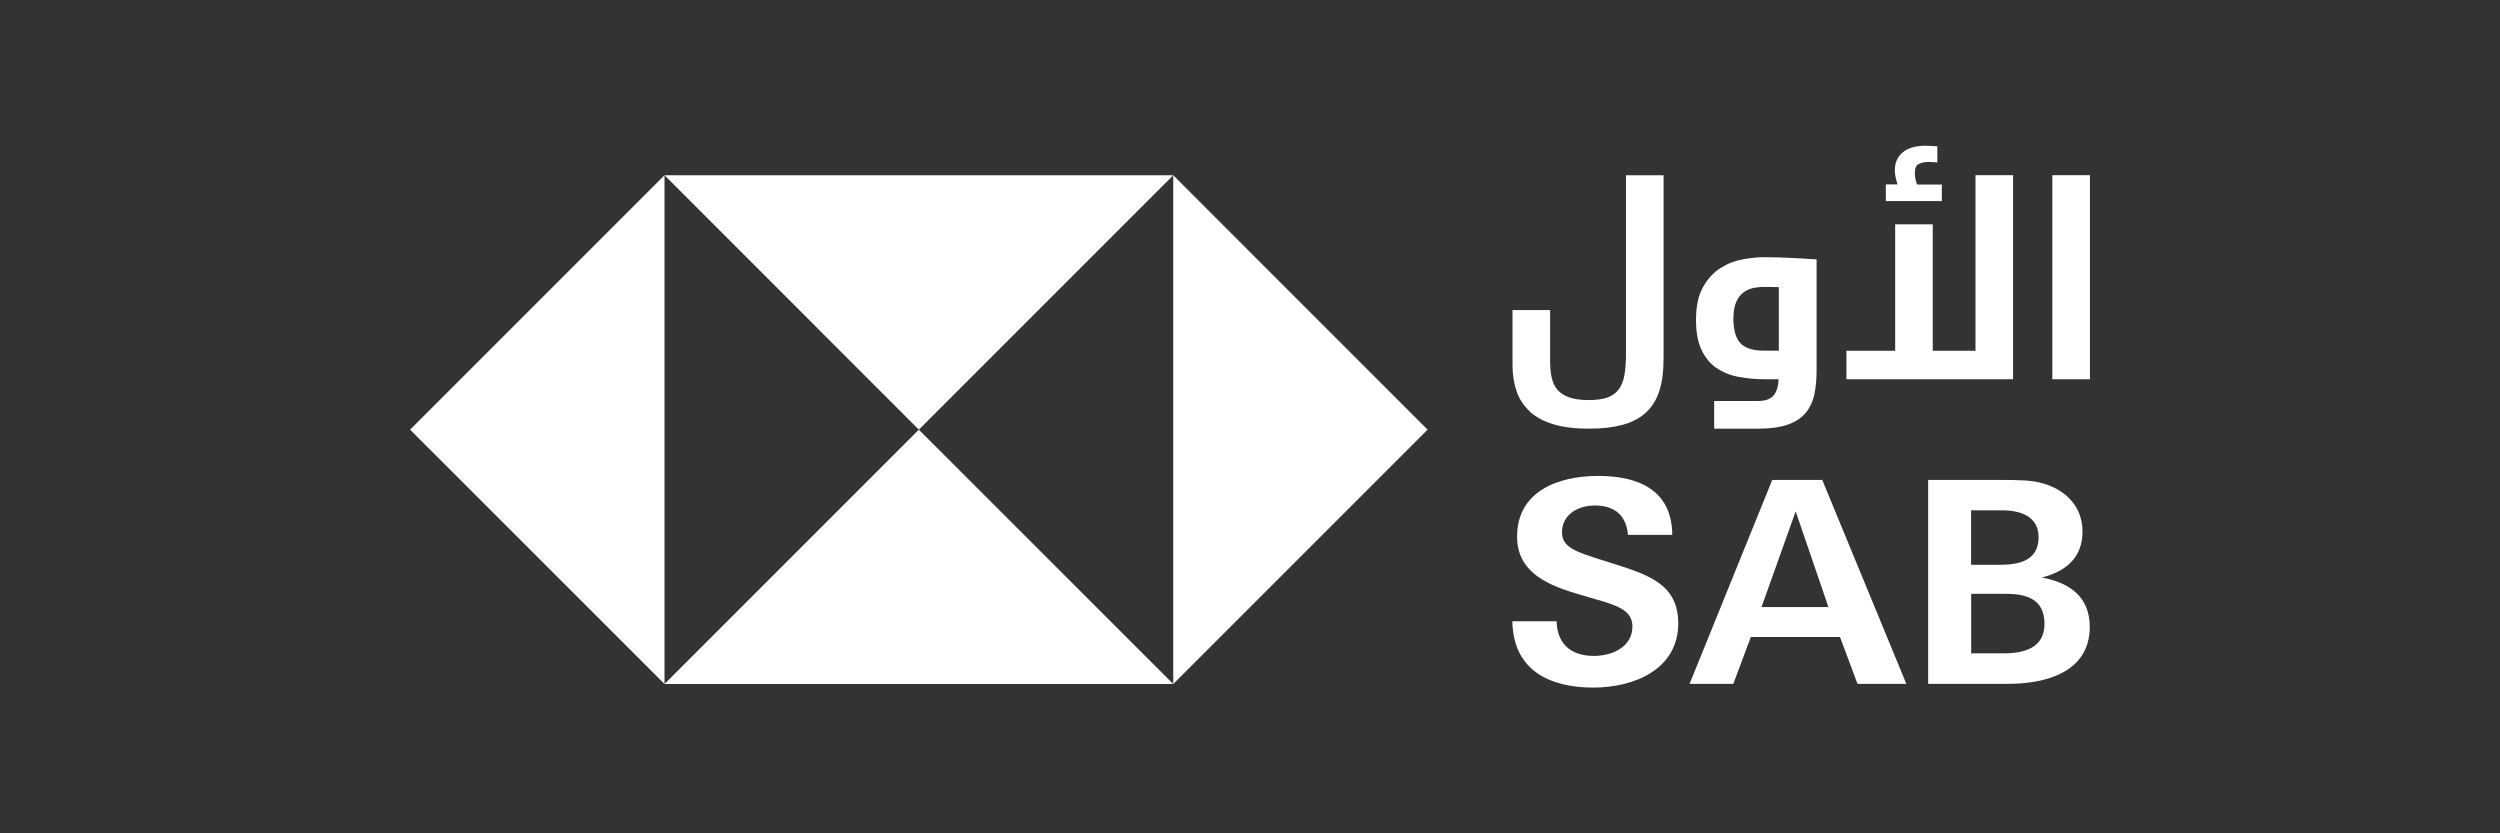 <?xml version="1.0" encoding="UTF-8"?>
<svg xmlns="http://www.w3.org/2000/svg" viewBox="0 0 300 100">
  <rect x="0" y="0" width="300" height="100" fill="#333333" stroke="none"/>
  <defs>
    <style>
      .cls-1 {
        fill: #fff;
      }

      .cls-2 {
        fill: none;
      }
    </style>
  </defs>
  <g id="BG">
    <rect class="cls-2" width="300" height="100"/>
  </g>
  <g id="Logo">
    <g>
      <path class="cls-1" d="M194.55,67.94l-2.03-.64c-3.45-1.08-5.08-1.62-5.08-3.42,0-2.17,1.96-3.22,3.93-3.22,2.5,0,3.79,1.29,3.99,3.52h5.31c-.03-5.42-4.13-7.07-8.9-7.07s-9.72,1.83-9.72,7.28c0,4.4,3.83,5.89,7.68,7.01l1.76.51c2.74.78,4.4,1.39,4.4,3.28,0,2.44-2.44,3.52-4.6,3.52-2.91,0-4.43-1.56-4.5-4.16h-5.31c.1,5.86,4.43,7.96,9.72,7.96,4.81,0,10.19-2.13,10.19-7.72,0-4.06-2.64-5.52-6.84-6.84"/>
      <path class="cls-1" d="M212.67,57.59l-9.92,24.47h5.25l2.1-5.62h10.7l2.1,5.62h5.86l-10.09-24.47h-5.99ZM211.38,72.85l4.1-11.48,3.93,11.48h-8.02Z"/>
      <path class="cls-1" d="M245.03,69.3c2.88-.74,4.87-2.37,4.87-5.52s-2.23-5.21-5.21-5.89c-1.05-.24-2.13-.3-4.81-.3h-8.5v24.47h9.61c4.3,0,9.78-1.29,9.78-6.84,0-3.62-2.44-5.31-5.75-5.92M236.54,61.24h3.72c2.13,0,4.37.68,4.37,3.22,0,2.84-2.37,3.32-4.71,3.32h-3.39v-6.53ZM240.43,78.4h-3.89v-7.14h4.2c2.5,0,4.6.68,4.6,3.59s-2.44,3.55-4.91,3.55"/>
      <path class="cls-1" d="M183.58,49.39c.73.67,1.67,1.17,2.82,1.52,1.16.35,2.57.53,4.24.53s2.97-.16,4.11-.47c1.14-.32,2.07-.81,2.79-1.49.73-.68,1.26-1.55,1.59-2.61.34-1.06.5-2.34.5-3.83v-22.01h-4.51v21.34c0,1.04-.06,1.92-.19,2.64-.13.72-.36,1.3-.7,1.74-.34.44-.79.76-1.36.96-.57.2-1.31.3-2.22.3s-1.73-.11-2.34-.32c-.61-.22-1.08-.52-1.41-.91-.34-.39-.57-.89-.7-1.47-.13-.59-.19-1.25-.19-2v-6.1h-4.51v6.6c0,1.17.17,2.23.5,3.17.33.94.86,1.74,1.59,2.4"/>
      <path class="cls-1" d="M205.98,44.15c.75.52,1.62.88,2.63,1.07,1.01.19,2.06.29,3.16.29h1.66c-.04.9-.25,1.56-.63,1.98-.38.42-1,.63-1.87.63h-5.23v3.32h5.32c1.41,0,2.56-.16,3.47-.47.91-.32,1.62-.77,2.14-1.37.52-.6.88-1.33,1.07-2.18.19-.86.29-1.83.29-2.91v-13.38c-.3-.02-.71-.05-1.22-.08-.51-.03-1.05-.06-1.62-.09-.57-.02-1.16-.04-1.75-.07-.6-.02-1.12-.03-1.57-.03-.8,0-1.68.08-2.65.25-.96.17-1.87.52-2.71,1.05-.84.53-1.55,1.29-2.11,2.29-.56.99-.84,2.3-.84,3.93,0,1.49.22,2.7.67,3.62.44.93,1.04,1.65,1.79,2.17M208.33,36.28c.22-.51.5-.9.86-1.17.36-.27.75-.45,1.17-.54.42-.09.85-.14,1.28-.14h.73c.34,0,.7.01,1.09.03v7.62h-1.79c-1.32,0-2.26-.3-2.82-.9-.56-.6-.84-1.58-.84-2.93,0-.81.11-1.47.32-1.98"/>
      <polygon class="cls-1" points="241.57 21.02 237.06 21.02 237.06 42.09 231.93 42.09 231.93 26.92 227.42 26.92 227.42 42.09 221.57 42.09 221.57 45.51 241.57 45.51 241.57 21.02"/>
      <path class="cls-1" d="M233.03,22.14h-2.99c-.11-.32-.18-.58-.21-.8-.03-.21-.05-.41-.05-.59,0-.59.17-.95.52-1.1.35-.15.75-.22,1.2-.22.11,0,.27.01.49.03.22.02.38.03.49.03v-1.93c-.2-.02-.44-.04-.73-.05-.29-.01-.52-.02-.7-.02-1.19,0-2.1.27-2.73.8-.63.53-.94,1.25-.94,2.15,0,.2.02.42.06.66.04.24.13.58.26,1.03h-1.4v2h6.72v-2Z"/>
      <rect class="cls-1" x="246.28" y="21.02" width="4.51" height="24.49"/>
      <polygon class="cls-1" points="140.79 82.08 171.31 51.56 140.79 21.03 140.79 82.08"/>
      <polygon class="cls-1" points="79.74 82.08 49.21 51.56 79.74 21.03 79.74 82.08"/>
      <polygon class="cls-1" points="140.79 21.03 110.26 51.56 79.74 21.03 140.79 21.03"/>
      <polygon class="cls-1" points="79.74 82.08 110.26 51.56 140.79 82.08 79.74 82.08"/>
    </g>
  </g>
</svg>